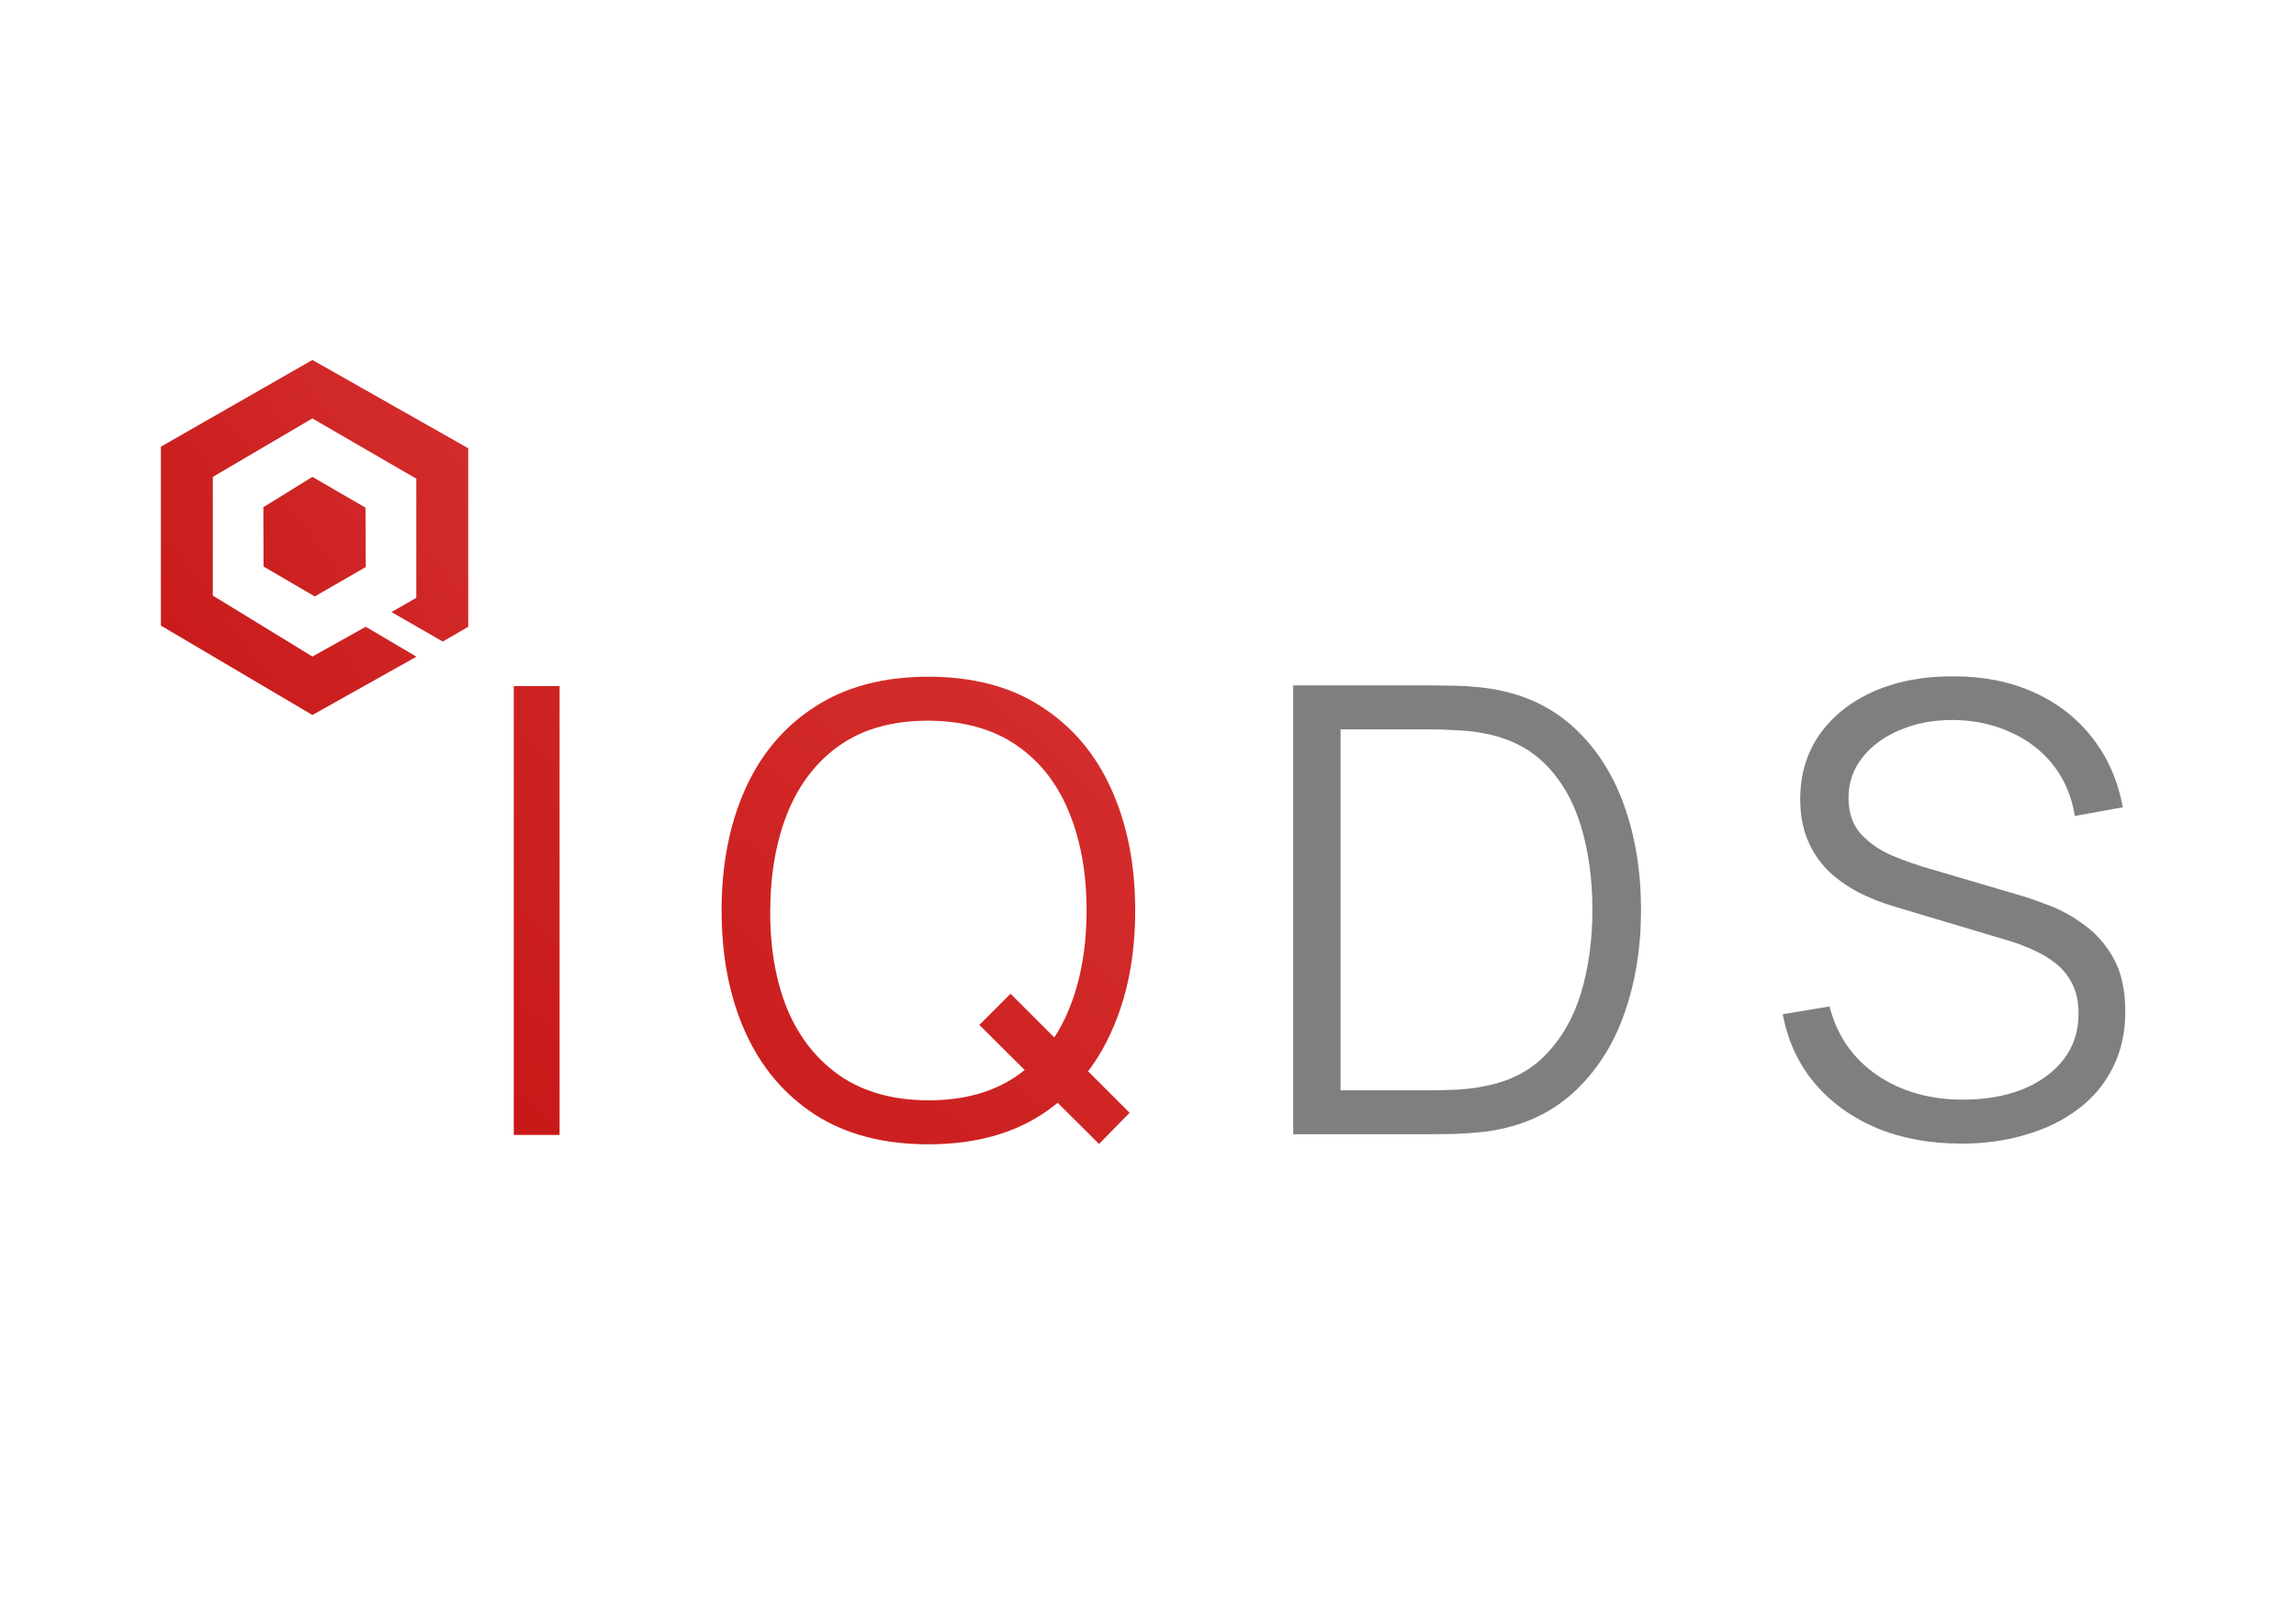 <svg width="842" height="595" viewBox="0 0 842 595" fill="none" xmlns="http://www.w3.org/2000/svg">
<path d="M188.413 416.163V251.571H205.215V416.163H188.413Z" fill="url(#paint0_linear_9_113)"/>
<path d="M403.046 419.478L359.155 375.815L370.585 364.385L414.248 408.048L403.046 419.478ZM340.41 419.592C324.027 419.592 310.196 415.973 298.919 408.734C287.641 401.418 279.107 391.322 273.315 378.444C267.524 365.566 264.628 350.707 264.628 333.867C264.628 317.027 267.524 302.168 273.315 289.29C279.107 276.412 287.641 266.353 298.919 259.114C310.196 251.799 324.027 248.142 340.41 248.142C356.869 248.142 370.699 251.799 381.901 259.114C393.178 266.353 401.713 276.412 407.504 289.29C413.371 302.168 416.305 317.027 416.305 333.867C416.305 350.707 413.371 365.566 407.504 378.444C401.713 391.322 393.178 401.418 381.901 408.734C370.699 415.973 356.869 419.592 340.41 419.592ZM340.41 403.476C353.287 403.476 364.032 400.542 372.642 394.675C381.253 388.807 387.692 380.654 391.959 370.214C396.302 359.699 398.474 347.583 398.474 333.867C398.474 320.151 396.302 308.073 391.959 297.634C387.692 287.194 381.253 279.041 372.642 273.173C364.032 267.306 353.287 264.334 340.41 264.258C327.532 264.258 316.826 267.192 308.291 273.059C299.757 278.926 293.318 287.118 288.974 297.634C284.707 308.073 282.536 320.151 282.459 333.867C282.383 347.583 284.479 359.661 288.746 370.1C293.089 380.463 299.566 388.617 308.177 394.56C316.788 400.428 327.532 403.4 340.41 403.476Z" fill="url(#paint1_linear_9_113)"/>
<path d="M474.248 415.909V251.317H524.197C525.949 251.317 528.921 251.355 533.112 251.431C537.379 251.507 541.456 251.812 545.342 252.345C557.839 254.098 568.279 258.746 576.661 266.29C585.043 273.834 591.329 283.435 595.52 295.094C599.711 306.752 601.807 319.592 601.807 333.613C601.807 347.634 599.711 360.474 595.52 372.132C591.329 383.791 585.043 393.392 576.661 400.936C568.279 408.48 557.839 413.128 545.342 414.881C541.532 415.338 537.456 415.643 533.112 415.795C528.769 415.871 525.797 415.909 524.197 415.909H474.248ZM491.621 399.793H524.197C527.321 399.793 530.674 399.717 534.255 399.564C537.913 399.336 541.037 398.955 543.628 398.421C553.229 396.745 560.963 392.859 566.831 386.763C572.774 380.667 577.118 373.047 579.861 363.903C582.604 354.682 583.976 344.586 583.976 333.613C583.976 322.564 582.604 312.429 579.861 303.209C577.118 293.989 572.774 286.369 566.831 280.349C560.887 274.329 553.153 270.481 543.628 268.805C541.037 268.271 537.875 267.928 534.141 267.776C530.483 267.547 527.169 267.433 524.197 267.433H491.621V399.793Z" fill="#7F7F7F"/>
<path d="M719.279 419.338C707.773 419.338 697.409 417.433 688.189 413.623C679.045 409.737 671.463 404.251 665.443 397.164C659.5 390.077 655.614 381.657 653.785 371.904L670.93 369.046C673.673 379.714 679.464 388.096 688.304 394.192C697.143 400.212 707.697 403.222 719.965 403.222C728.042 403.222 735.281 401.965 741.682 399.45C748.083 396.859 753.112 393.202 756.77 388.477C760.427 383.753 762.256 378.152 762.256 371.675C762.256 367.408 761.494 363.788 759.97 360.817C758.446 357.769 756.427 355.254 753.912 353.273C751.397 351.292 748.654 349.653 745.682 348.358C742.711 346.986 739.815 345.881 736.995 345.043L695.276 332.584C690.247 331.137 685.598 329.308 681.331 327.098C677.064 324.812 673.33 322.107 670.13 318.983C667.006 315.782 664.567 312.048 662.815 307.781C661.062 303.514 660.186 298.637 660.186 293.151C660.186 283.854 662.624 275.815 667.501 269.033C672.378 262.252 679.045 257.032 687.503 253.374C695.962 249.717 705.601 247.926 716.421 248.002C727.394 248.002 737.186 249.945 745.797 253.831C754.483 257.718 761.646 263.28 767.285 270.519C772.924 277.682 776.658 286.178 778.487 296.008L760.884 299.209C759.741 292.046 757.112 285.836 752.998 280.578C748.883 275.32 743.625 271.281 737.224 268.462C730.899 265.566 723.927 264.08 716.307 264.004C708.916 264.004 702.324 265.261 696.533 267.776C690.818 270.214 686.284 273.567 682.931 277.834C679.579 282.102 677.902 286.979 677.902 292.465C677.902 298.028 679.426 302.485 682.474 305.838C685.598 309.191 689.408 311.82 693.904 313.725C698.476 315.63 702.896 317.192 707.163 318.411L739.396 327.898C742.749 328.812 746.673 330.146 751.169 331.899C755.741 333.575 760.16 336.013 764.428 339.214C768.771 342.338 772.352 346.453 775.172 351.558C777.991 356.664 779.401 363.141 779.401 370.989C779.401 378.609 777.877 385.429 774.829 391.449C771.857 397.469 767.628 402.536 762.142 406.651C756.731 410.766 750.369 413.89 743.053 416.024C735.814 418.233 727.89 419.338 719.279 419.338Z" fill="#7F7F7F"/>
<path fill-rule="evenodd" clip-rule="evenodd" d="M59.006 163.78L114.563 132L171.707 164.358V229.704L171.676 229.686L171.713 229.842L162.358 235.239L143.555 224.432L152.663 219.212L152.663 219.313V175.52L114.563 153.431L78.05 174.863V218.389L114.563 240.744L134.132 229.823L152.723 240.794L114.563 262.175L59 229.389V163.78L59.009 163.786L59.006 163.78ZM114.563 174.863L134.038 186.142L134.132 207.907L115.448 218.708L96.663 207.75L96.569 185.985L114.563 174.863ZM115.353 196.943L115.398 196.975L115.422 196.983L115.353 196.943Z" fill="url(#paint2_linear_9_113)"/>
<defs>
<linearGradient id="paint0_linear_9_113" x1="477.06" y1="248.142" x2="269.579" y2="480.424" gradientUnits="userSpaceOnUse">
<stop stop-color="#D73232"/>
<stop offset="1" stop-color="#C81919"/>
</linearGradient>
<linearGradient id="paint1_linear_9_113" x1="477.06" y1="248.142" x2="269.579" y2="480.424" gradientUnits="userSpaceOnUse">
<stop stop-color="#D73232"/>
<stop offset="1" stop-color="#C81919"/>
</linearGradient>
<linearGradient id="paint2_linear_9_113" x1="201.762" y1="132" x2="50.81" y2="242.086" gradientUnits="userSpaceOnUse">
<stop stop-color="#D73232"/>
<stop offset="1" stop-color="#C81919"/>
</linearGradient>
</defs>
</svg>
